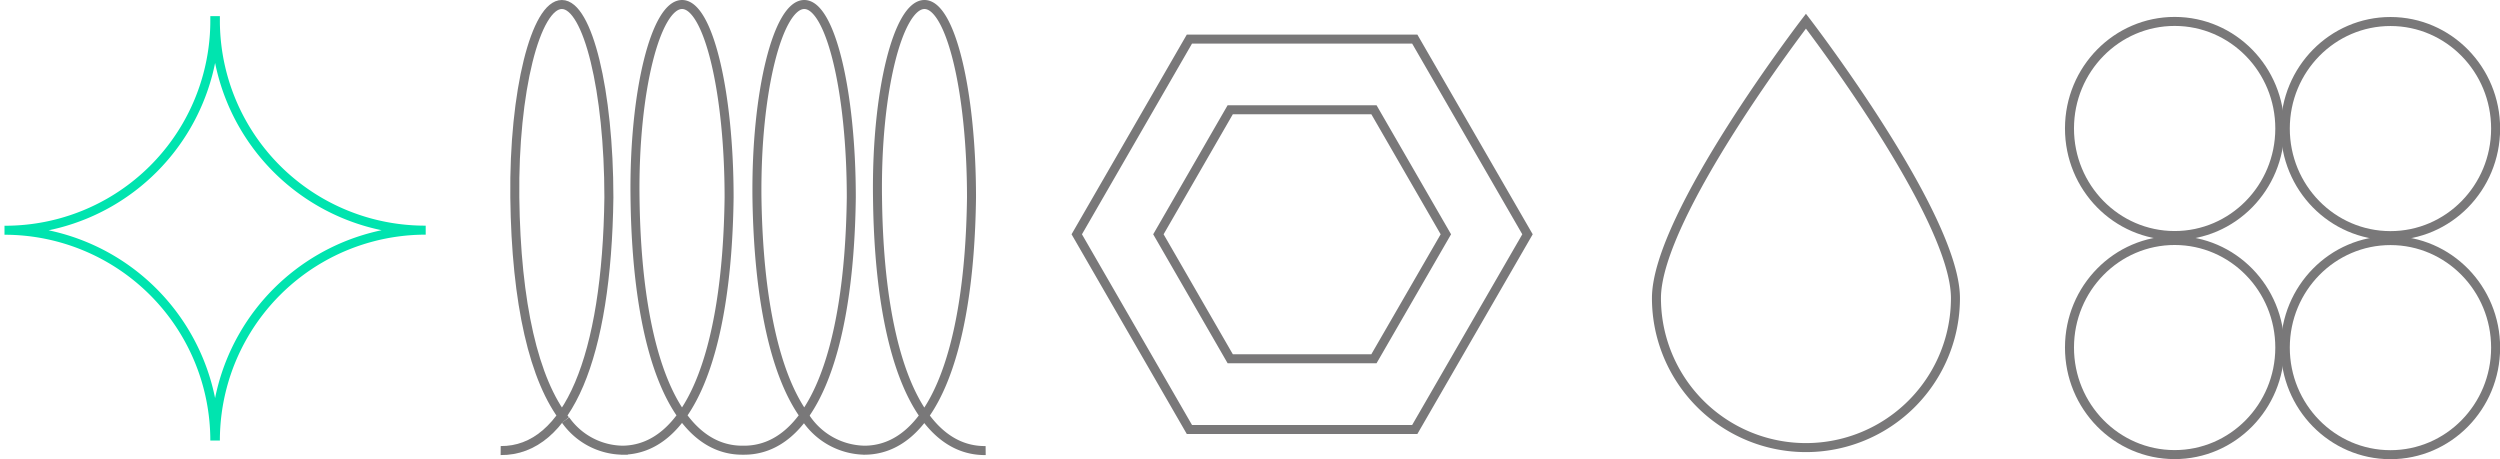 <?xml version="1.0" encoding="UTF-8"?> <svg xmlns="http://www.w3.org/2000/svg" viewBox="0 0 277.43 50.95"><defs><style>.a,.b{fill:none;stroke-miterlimit:10;}.a{stroke:#00e4af;}.b{stroke:#797879;}</style></defs><path class="a" d="M23.84,48.89A23.34,23.34,0,0,0,.5,25.55h0A23.26,23.26,0,0,0,23.84,2.29h.06A23.26,23.26,0,0,0,47.24,25.54h0A23.34,23.34,0,0,0,23.9,48.89"></path><polygon class="b" points="157 4.34 131.99 4.34 119.49 26 131.99 47.66 157 47.66 169.51 26 157 4.34"></polygon><polygon class="b" points="152.47 12.18 136.52 12.18 128.55 26 136.52 39.81 152.47 39.81 160.45 26 152.47 12.18"></polygon><path class="b" d="M217,33.08a16.59,16.59,0,0,1-33.18,0c0-9.16,16.59-30.73,16.59-30.73S217,23.92,217,33.08Z"></path><ellipse class="b" cx="241.31" cy="14.27" rx="11.88" ry="11.67" transform="translate(226.76 255.55) rotate(-89.93)"></ellipse><ellipse class="b" cx="241.31" cy="38.58" rx="11.88" ry="11.67" transform="translate(202.45 279.83) rotate(-89.93)"></ellipse><ellipse class="b" cx="265.26" cy="14.27" rx="11.88" ry="11.67" transform="translate(250.68 279.51) rotate(-89.93)"></ellipse><ellipse class="b" cx="265.26" cy="38.58" rx="11.88" ry="11.67" transform="translate(226.37 303.79) rotate(-89.93)"></ellipse><path class="b" d="M62.74,46.62c-3.48-4.39-5.47-12.93-5.61-24.71S59.47.5,62.35.5s5.22,9.59,5.22,21.41h0C67.35,39.66,63,50.06,55.56,50"></path><path class="b" d="M89.41,46.32C86.07,41.85,84.17,33.43,84,21.91,83.88,10.09,86.36.5,89.25.5s5.22,9.59,5.22,21.41h0c-.22,17.74-4.61,28.14-12,28.05h0c-7.4.09-11.79-10.31-12-28.06C70.32,10.09,72.8.5,75.69.5s5.22,9.59,5.22,21.41h0c-.22,17.74-4.61,28.14-12,28.05h.26a7.89,7.89,0,0,1-6.41-3.35"></path><path class="b" d="M109.38,50c-7.41.09-11.8-10.31-12-28.06C97.21,10.09,99.7.5,102.59.5s5.22,9.59,5.22,21.41h0c-.22,17.74-4.61,28.14-12,28.05H96a8,8,0,0,1-6.63-3.65"></path></svg> 